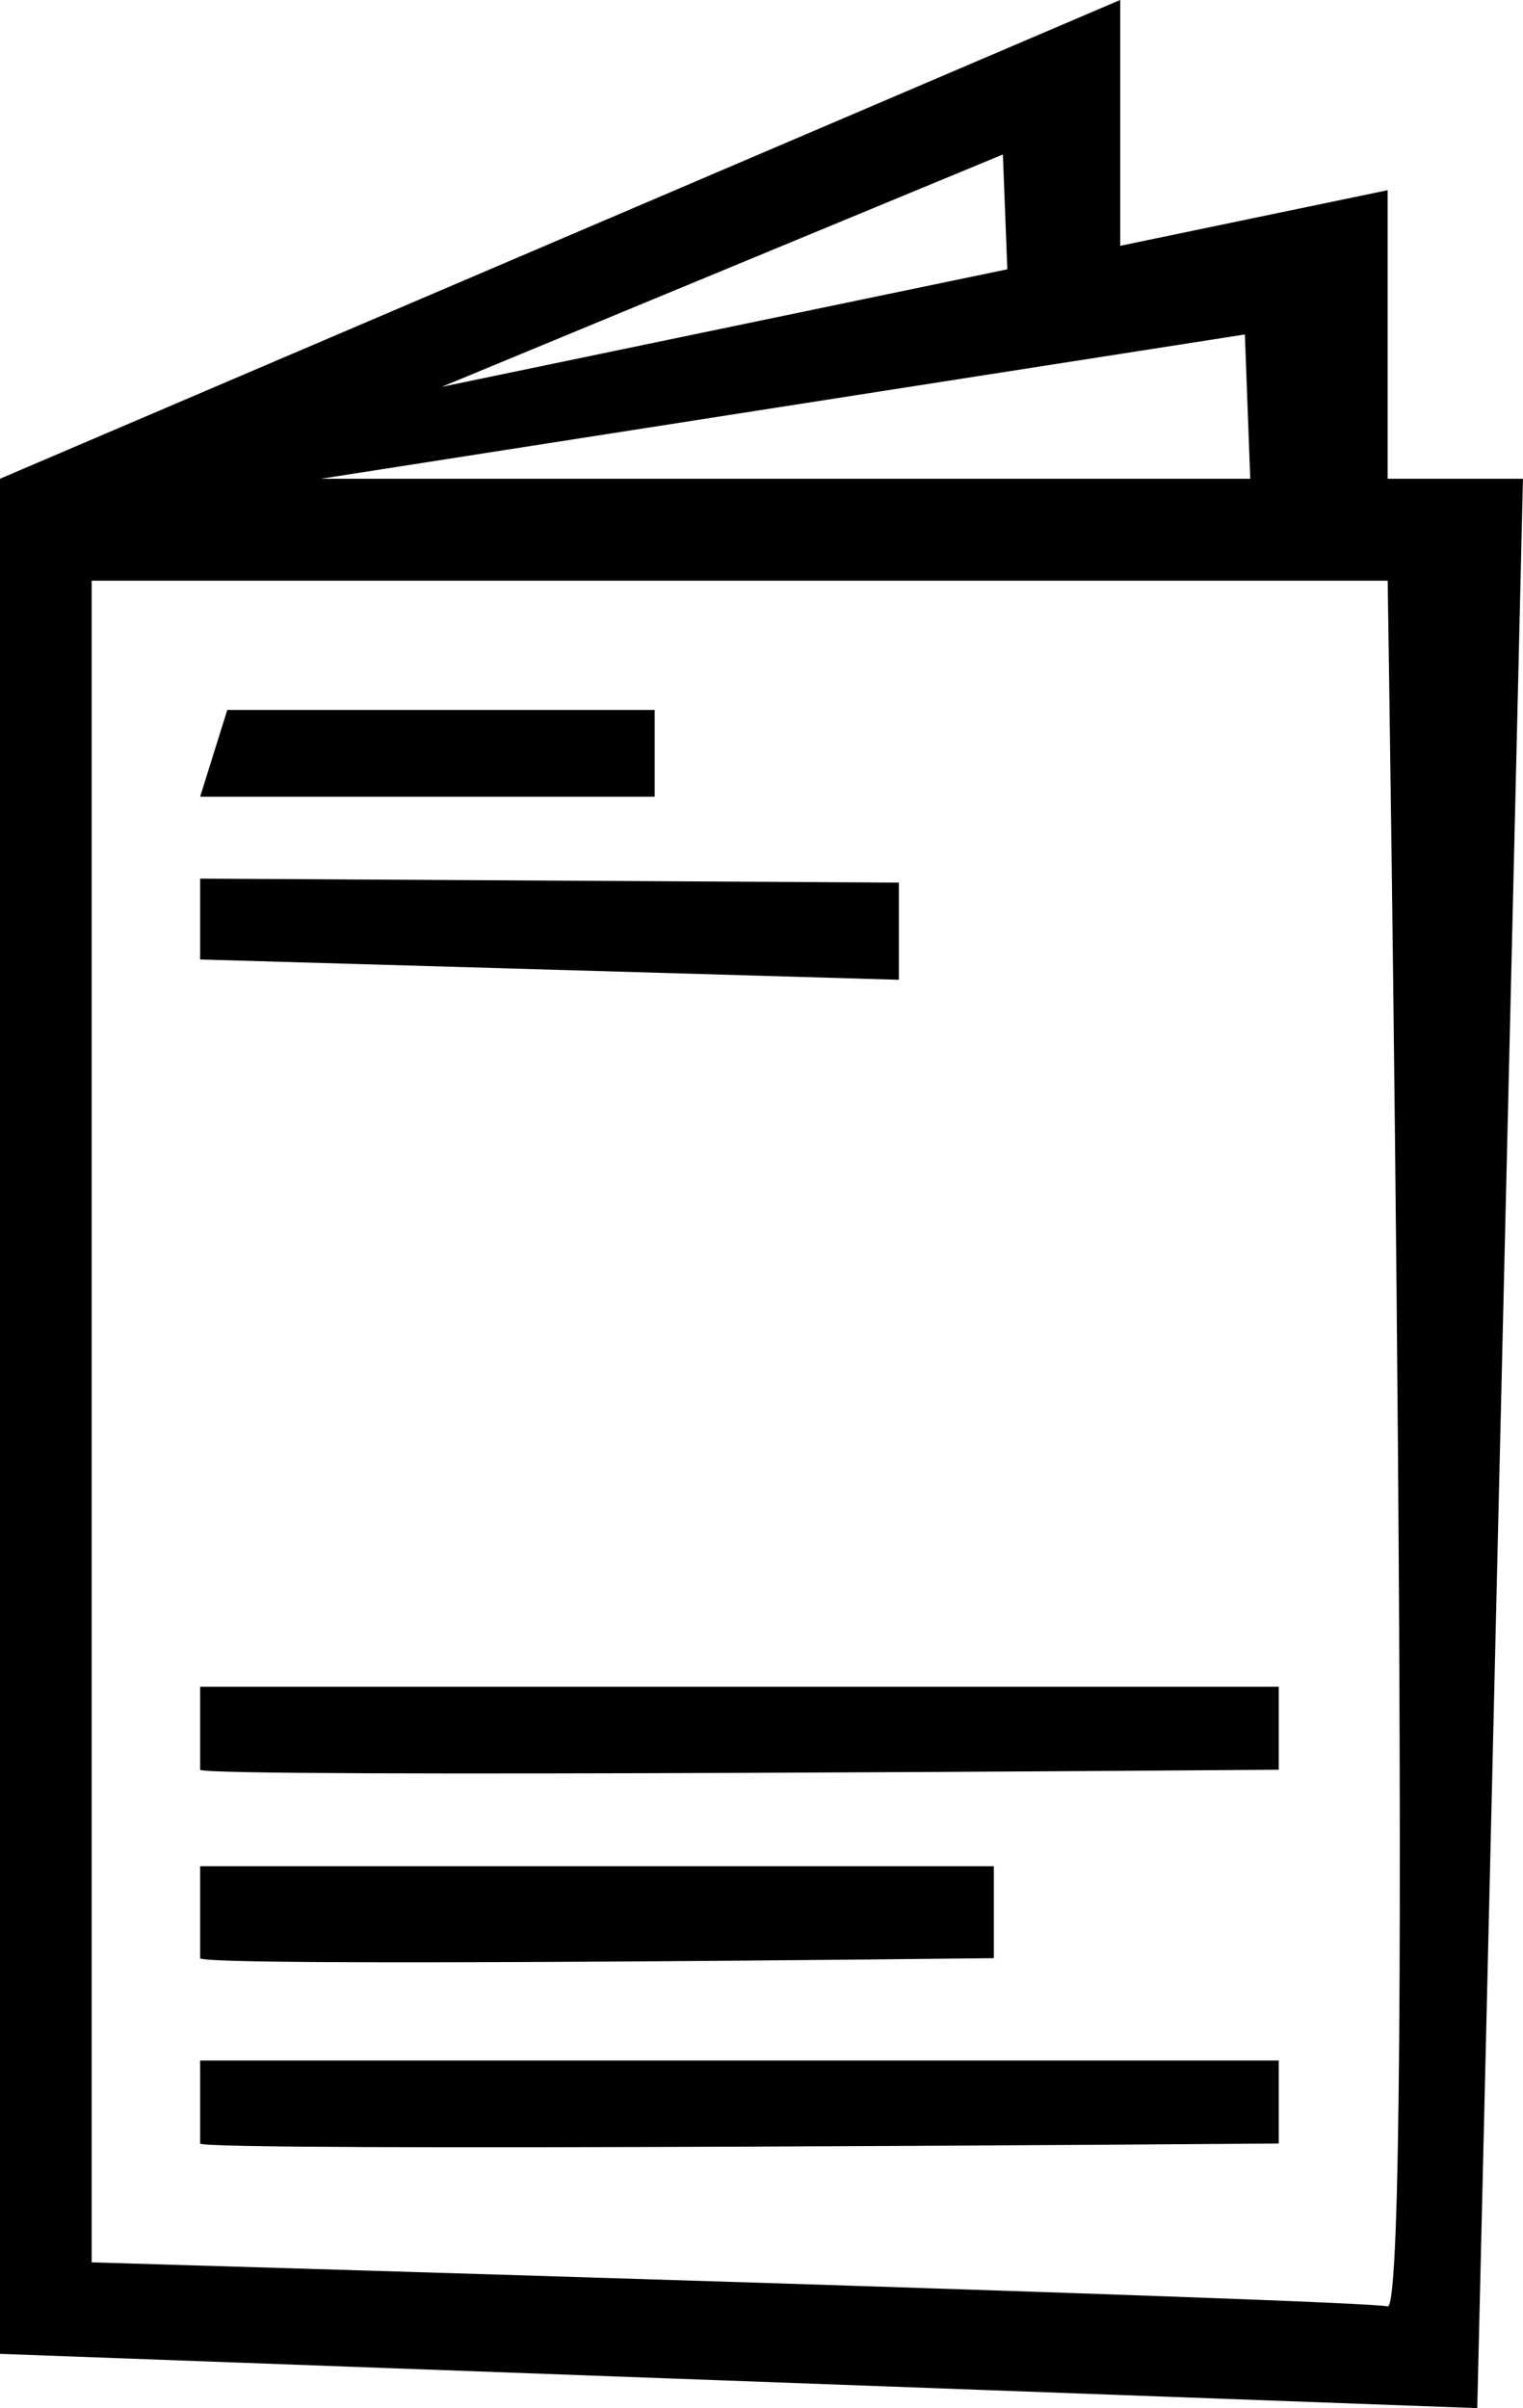 <?xml version="1.0" encoding="UTF-8"?>
<svg xmlns="http://www.w3.org/2000/svg" width="110.21" height="174.273" viewBox="0 0 110.21 174.273">
  <g id="handbuch" transform="translate(-563.828 -133.804)">
    <path id="Pfad_2549" data-name="Pfad 2549" d="M664.241,168.45V147.569l-19.349,4.024V133.8L563.828,168.45v135.7l106.9,3.927,3.307-139.627Zm-9.94,0H587.057l66.854-10.441ZM636.4,144.983l.322,8.31L595.789,161.8Zm27.845,155.731c-1.985-.491-93.784-3.186-93.784-3.186v-121.7h93.784S666.226,301.2,664.241,300.714Z" fill-rule="evenodd"></path>
    <path id="Pfad_2550" data-name="Pfad 2550" d="M616.341,203.411H585.414l-1.964,6.277h32.891Z" transform="translate(-5.139 -18.229)" fill-rule="evenodd"></path>
    <path id="Pfad_2551" data-name="Pfad 2551" d="M634.013,220.237l-50.563-.288V225.8l50.563,1.47Z" transform="translate(-5.139 -22.56)" fill-rule="evenodd"></path>
    <path id="Pfad_2552" data-name="Pfad 2552" d="M583.45,305.188c0,.61,78.054,0,78.054,0v-6.005H583.45Z" transform="translate(-5.139 -43.311)" fill-rule="evenodd"></path>
    <path id="Pfad_2553" data-name="Pfad 2553" d="M583.45,341.837c0,.61,78.054,0,78.054,0v-6.005H583.45Z" transform="translate(-5.139 -52.909)" fill-rule="evenodd"></path>
    <path id="Pfad_2554" data-name="Pfad 2554" d="M640.886,323.433V316.78H583.45v6.653C583.45,324.11,640.886,323.433,640.886,323.433Z" transform="translate(-5.139 -47.919)" fill-rule="evenodd"></path>
  </g>
</svg>
